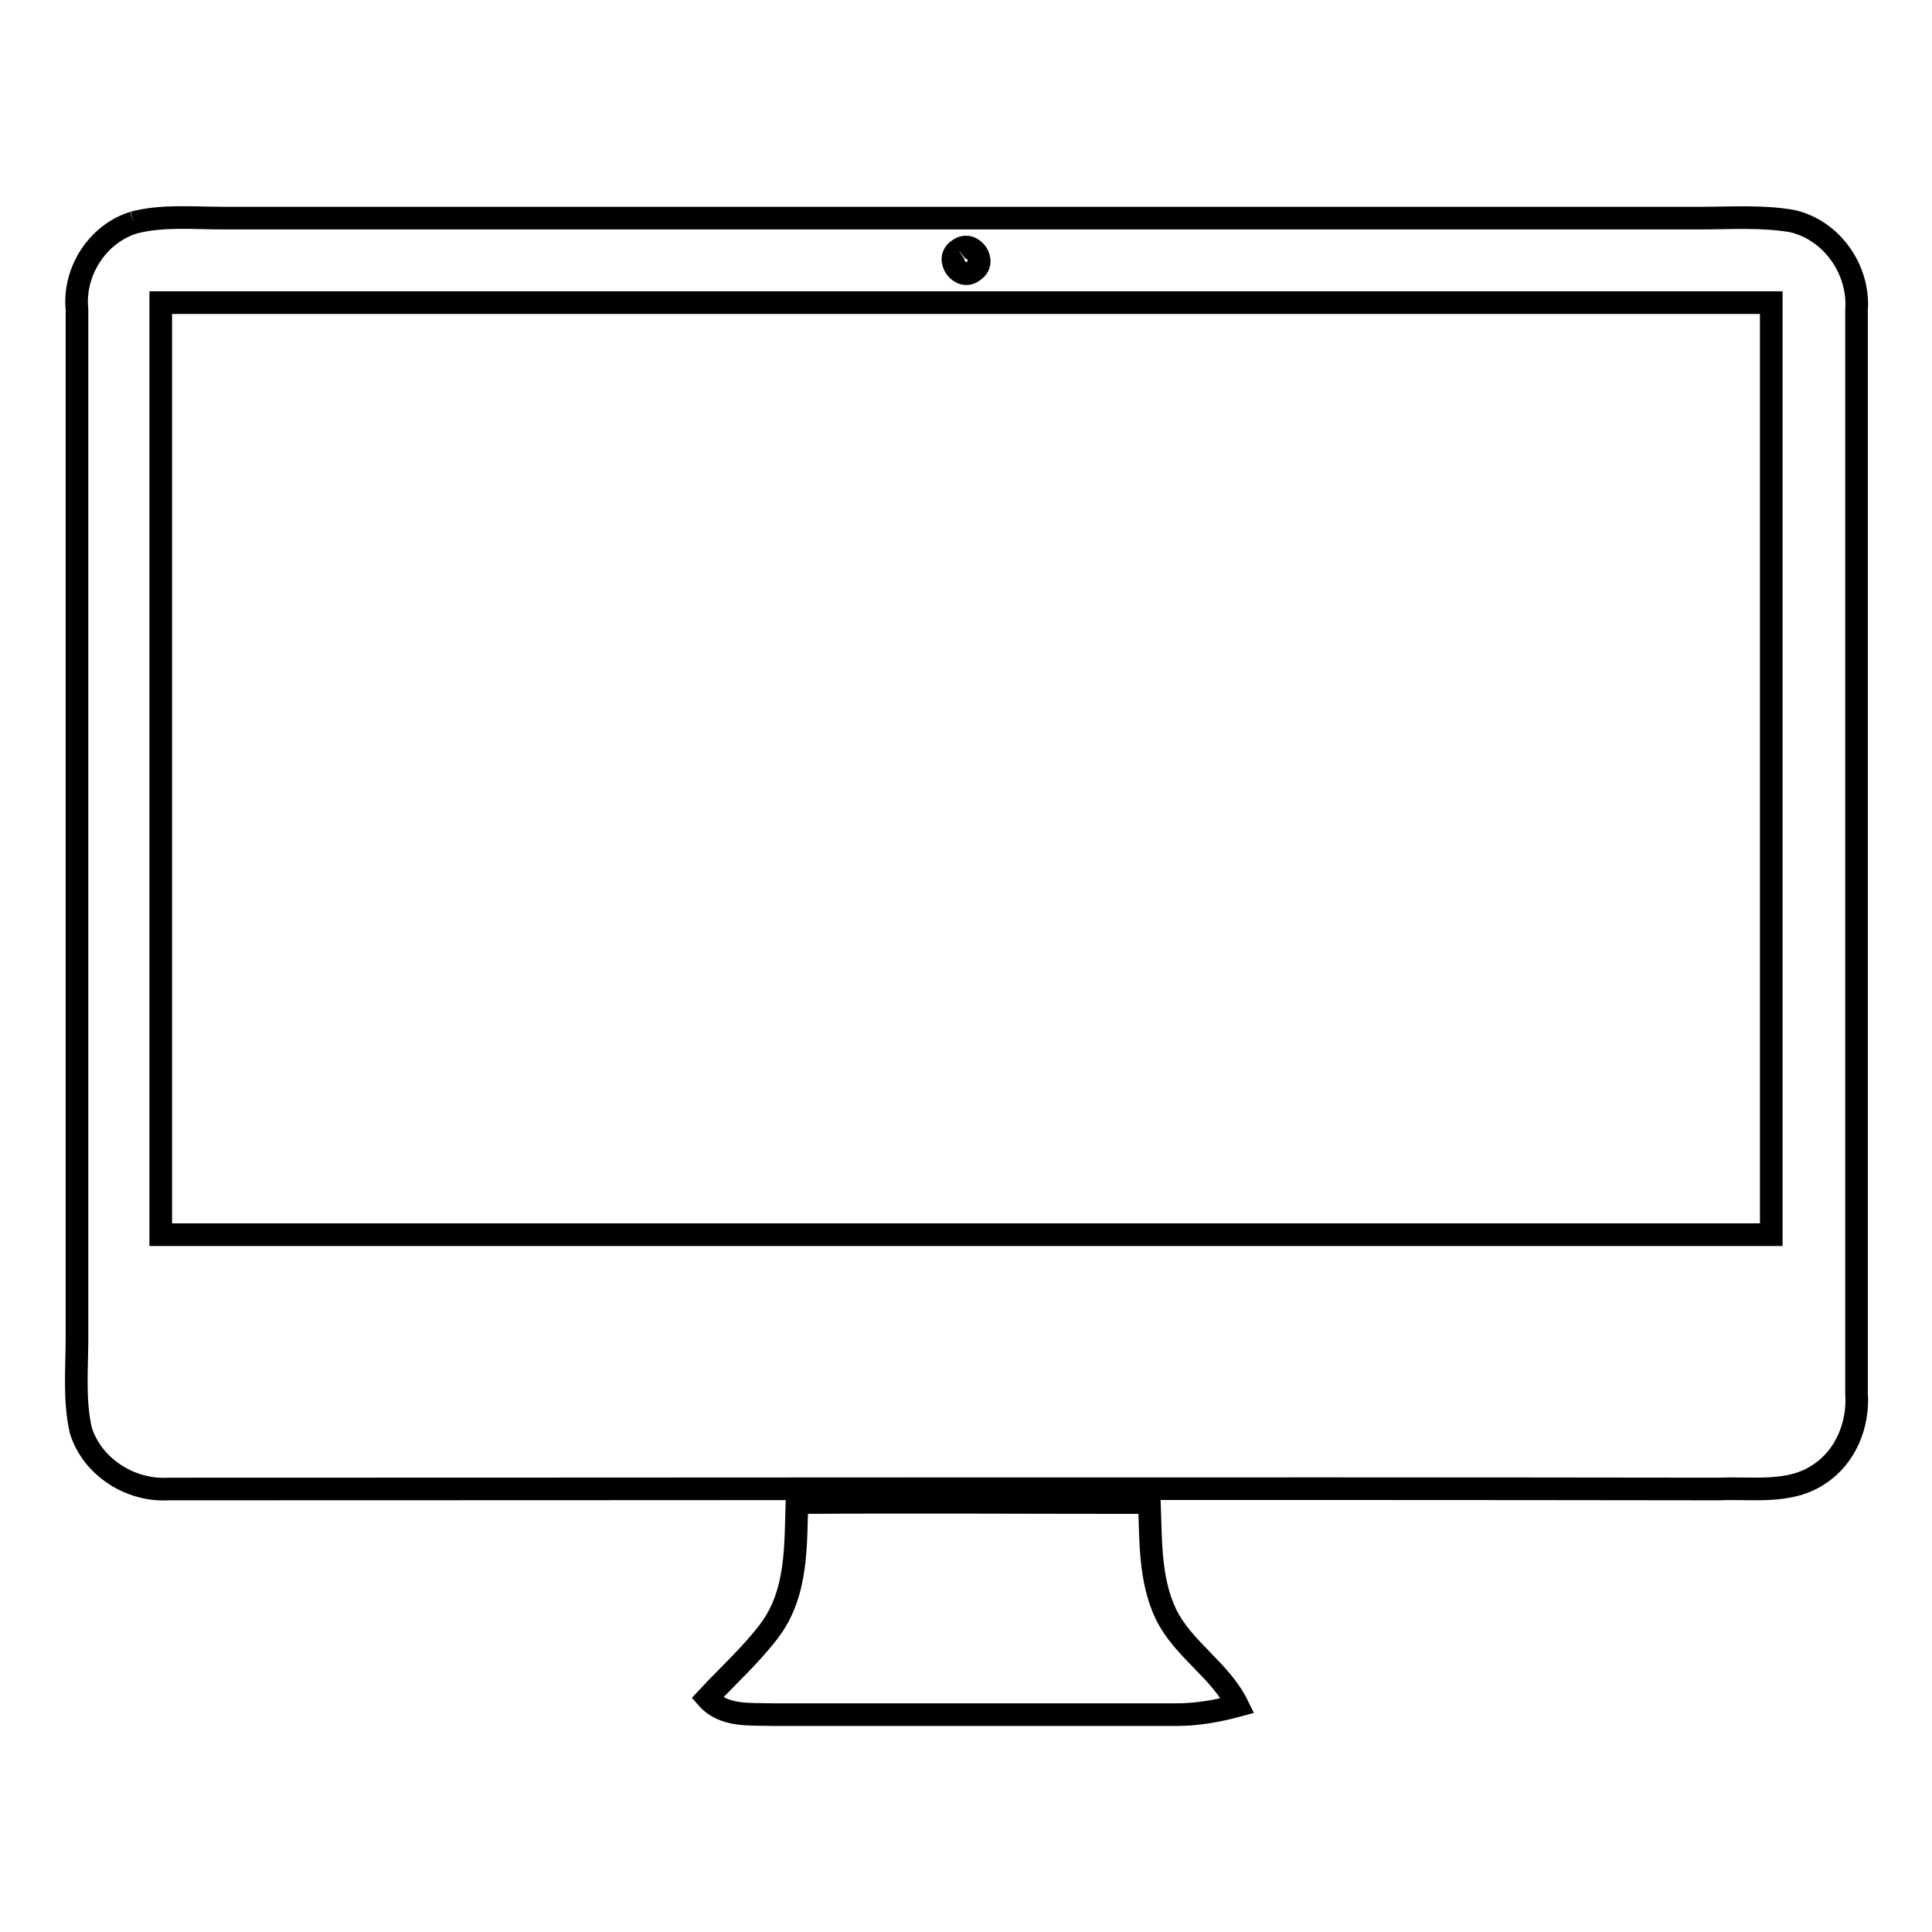 <?xml version="1.0" encoding="utf-8"?>
<!-- Svg Vector Icons : http://www.onlinewebfonts.com/icon -->
<!DOCTYPE svg PUBLIC "-//W3C//DTD SVG 1.1//EN" "http://www.w3.org/Graphics/SVG/1.1/DTD/svg11.dtd">
<svg version="1.1" xmlns="http://www.w3.org/2000/svg" xmlns:xlink="http://www.w3.org/1999/xlink" x="0px" y="0px" viewBox="0 0 256 256" enable-background="new 0 0 256 256" xml:space="preserve">
<g><g><path stroke-width="3" fill-opacity="0" stroke="#000000"  d="M17.7,29.5c3.8-1,7.8-0.6,11.8-0.6c65.3,0,130.6,0,195.9,0c4,0,8.1-0.3,12.1,0.4c5.2,1.2,8.9,6.4,8.5,11.8c0,47.8,0,95.7,0,143.5c0.3,4.1-1.4,8.4-4.9,10.7c-3.9,2.7-8.9,1.8-13.3,2c-68.5-0.1-137,0-205.5,0c-5,0.3-10.1-2.9-11.6-7.8c-0.9-4-0.5-8.1-0.5-12.2c0-45.4,0-90.9,0-136.3C9.7,36,12.9,31,17.7,29.5 M127,33.1c-1.9,1.2,0.3,4.2,2,2.8C130.9,34.7,128.8,31.7,127,33.1 M21.3,40.1c0,41.2,0,82.3,0,123.5c71.2,0,142.3,0,213.4,0c0-41.2,0-82.3,0-123.5C163.6,40.1,92.5,40.1,21.3,40.1L21.3,40.1z"/><path stroke-width="3" fill-opacity="0" stroke="#000000"  d="M105.6,199.1c15.6-0.1,31.1,0,46.7,0c0.2,5,0,10.2,2.2,14.8c2.3,4.7,7.2,7.4,9.5,12.1c-2.6,0.7-5.3,1.2-8.1,1.2c-17.8,0-35.6,0-53.5,0c-3-0.1-6.5,0.3-8.7-2.2c2.8-3,5.9-5.8,8.3-9C105.7,211,105.4,204.8,105.6,199.1L105.6,199.1z"/></g></g>
</svg>